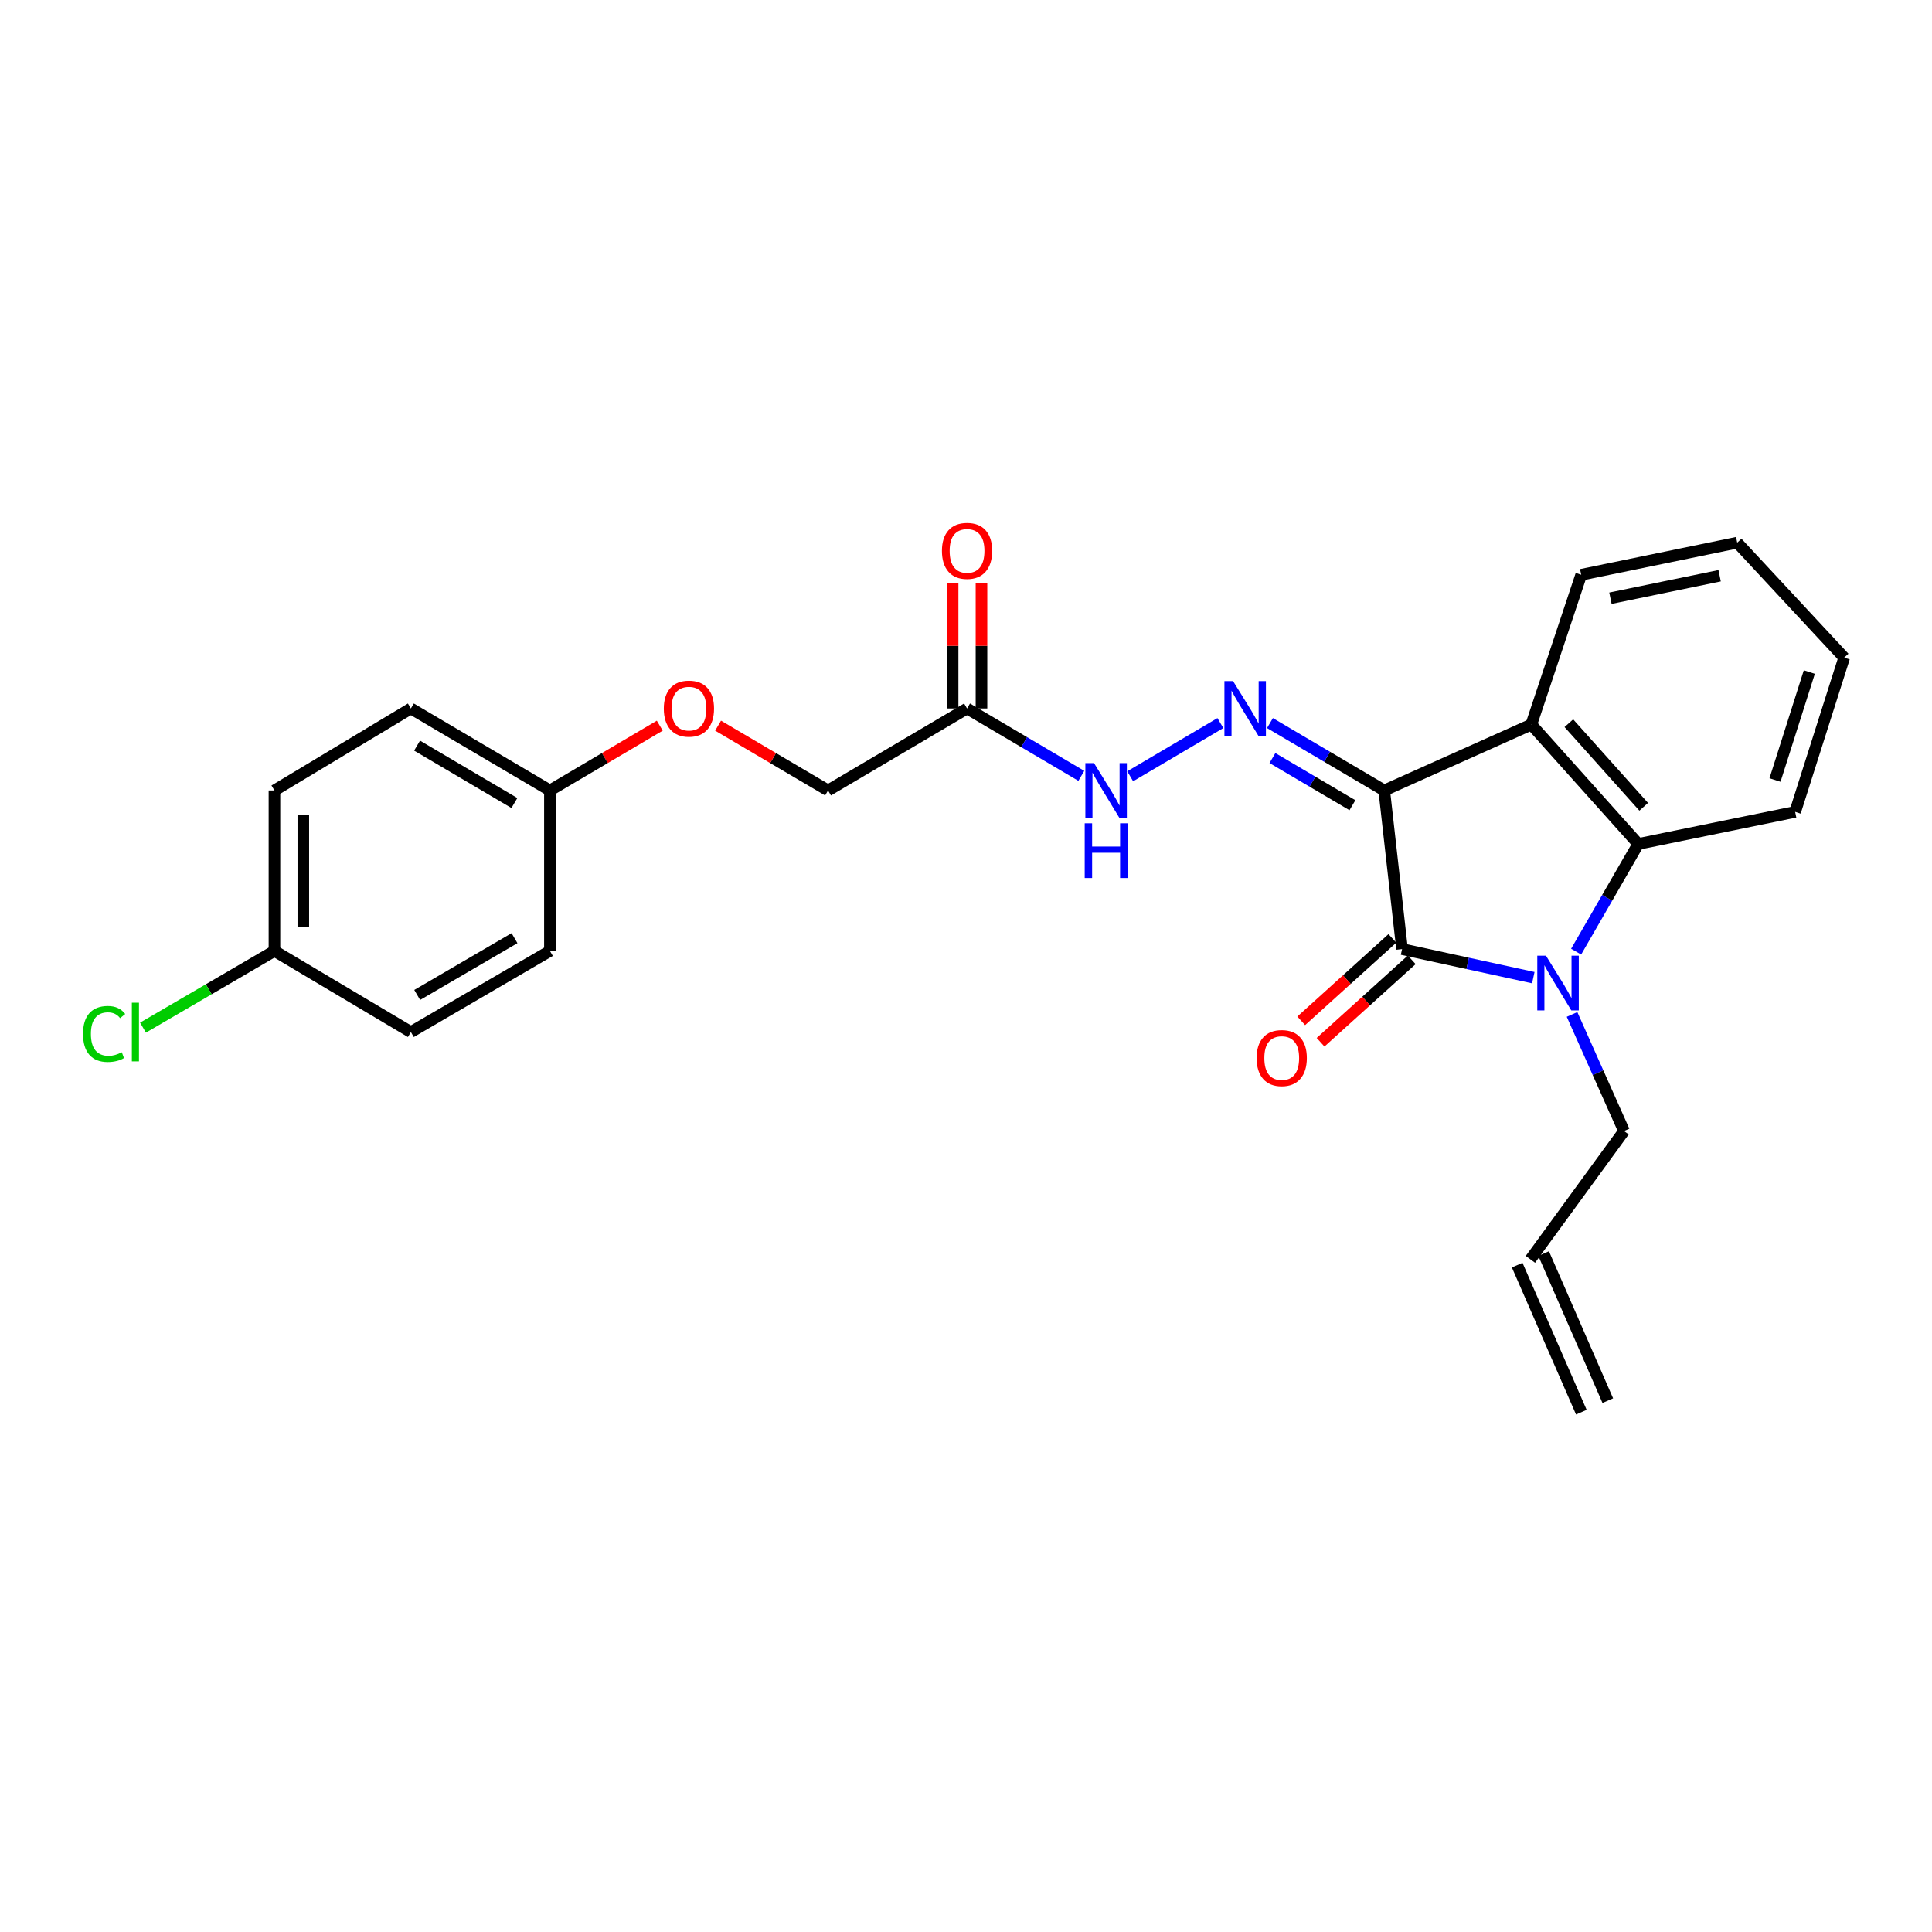 <?xml version='1.0' encoding='iso-8859-1'?>
<svg version='1.1' baseProfile='full'
              xmlns='http://www.w3.org/2000/svg'
                      xmlns:rdkit='http://www.rdkit.org/xml'
                      xmlns:xlink='http://www.w3.org/1999/xlink'
                  xml:space='preserve'
width='1000px' height='1000px' viewBox='0 0 1000 1000'>
<!-- END OF HEADER -->
<rect style='opacity:1.0;fill:#FFFFFF;stroke:none' width='1000' height='1000' x='0' y='0'> </rect>
<path class='bond-0' d='M 716.477,409.143 L 725.705,491.263' style='fill:none;fill-rule:evenodd;stroke:#000000;stroke-width:6px;stroke-linecap:butt;stroke-linejoin:miter;stroke-opacity:1' />
<path class='bond-2' d='M 716.477,409.143 L 792.605,375.026' style='fill:none;fill-rule:evenodd;stroke:#000000;stroke-width:6px;stroke-linecap:butt;stroke-linejoin:miter;stroke-opacity:1' />
<path class='bond-4' d='M 716.477,409.143 L 686.902,391.705' style='fill:none;fill-rule:evenodd;stroke:#000000;stroke-width:6px;stroke-linecap:butt;stroke-linejoin:miter;stroke-opacity:1' />
<path class='bond-4' d='M 686.902,391.705 L 657.328,374.266' style='fill:none;fill-rule:evenodd;stroke:#0000FF;stroke-width:6px;stroke-linecap:butt;stroke-linejoin:miter;stroke-opacity:1' />
<path class='bond-4' d='M 700.017,416.78 L 679.315,404.573' style='fill:none;fill-rule:evenodd;stroke:#000000;stroke-width:6px;stroke-linecap:butt;stroke-linejoin:miter;stroke-opacity:1' />
<path class='bond-4' d='M 679.315,404.573 L 658.612,392.366' style='fill:none;fill-rule:evenodd;stroke:#0000FF;stroke-width:6px;stroke-linecap:butt;stroke-linejoin:miter;stroke-opacity:1' />
<path class='bond-1' d='M 725.705,491.263 L 759.67,498.647' style='fill:none;fill-rule:evenodd;stroke:#000000;stroke-width:6px;stroke-linecap:butt;stroke-linejoin:miter;stroke-opacity:1' />
<path class='bond-1' d='M 759.67,498.647 L 793.634,506.032' style='fill:none;fill-rule:evenodd;stroke:#0000FF;stroke-width:6px;stroke-linecap:butt;stroke-linejoin:miter;stroke-opacity:1' />
<path class='bond-7' d='M 720.697,485.722 L 697.104,507.049' style='fill:none;fill-rule:evenodd;stroke:#000000;stroke-width:6px;stroke-linecap:butt;stroke-linejoin:miter;stroke-opacity:1' />
<path class='bond-7' d='M 697.104,507.049 L 673.511,528.375' style='fill:none;fill-rule:evenodd;stroke:#FF0000;stroke-width:6px;stroke-linecap:butt;stroke-linejoin:miter;stroke-opacity:1' />
<path class='bond-7' d='M 730.714,496.804 L 707.121,518.13' style='fill:none;fill-rule:evenodd;stroke:#000000;stroke-width:6px;stroke-linecap:butt;stroke-linejoin:miter;stroke-opacity:1' />
<path class='bond-7' d='M 707.121,518.13 L 683.528,539.457' style='fill:none;fill-rule:evenodd;stroke:#FF0000;stroke-width:6px;stroke-linecap:butt;stroke-linejoin:miter;stroke-opacity:1' />
<path class='bond-9' d='M 813.687,525.072 L 827.139,555.245' style='fill:none;fill-rule:evenodd;stroke:#0000FF;stroke-width:6px;stroke-linecap:butt;stroke-linejoin:miter;stroke-opacity:1' />
<path class='bond-9' d='M 827.139,555.245 L 840.59,585.417' style='fill:none;fill-rule:evenodd;stroke:#000000;stroke-width:6px;stroke-linecap:butt;stroke-linejoin:miter;stroke-opacity:1' />
<path class='bond-25' d='M 815.803,492.578 L 831.877,464.704' style='fill:none;fill-rule:evenodd;stroke:#0000FF;stroke-width:6px;stroke-linecap:butt;stroke-linejoin:miter;stroke-opacity:1' />
<path class='bond-25' d='M 831.877,464.704 L 847.952,436.829' style='fill:none;fill-rule:evenodd;stroke:#000000;stroke-width:6px;stroke-linecap:butt;stroke-linejoin:miter;stroke-opacity:1' />
<path class='bond-3' d='M 792.605,375.026 L 847.952,436.829' style='fill:none;fill-rule:evenodd;stroke:#000000;stroke-width:6px;stroke-linecap:butt;stroke-linejoin:miter;stroke-opacity:1' />
<path class='bond-3' d='M 812.035,374.33 L 850.778,417.593' style='fill:none;fill-rule:evenodd;stroke:#000000;stroke-width:6px;stroke-linecap:butt;stroke-linejoin:miter;stroke-opacity:1' />
<path class='bond-16' d='M 792.605,375.026 L 818.432,297.495' style='fill:none;fill-rule:evenodd;stroke:#000000;stroke-width:6px;stroke-linecap:butt;stroke-linejoin:miter;stroke-opacity:1' />
<path class='bond-18' d='M 847.952,436.829 L 929.167,420.231' style='fill:none;fill-rule:evenodd;stroke:#000000;stroke-width:6px;stroke-linecap:butt;stroke-linejoin:miter;stroke-opacity:1' />
<path class='bond-6' d='M 631.67,374.266 L 584.977,401.798' style='fill:none;fill-rule:evenodd;stroke:#0000FF;stroke-width:6px;stroke-linecap:butt;stroke-linejoin:miter;stroke-opacity:1' />
<path class='bond-5' d='M 500.542,366.702 L 530.117,384.14' style='fill:none;fill-rule:evenodd;stroke:#000000;stroke-width:6px;stroke-linecap:butt;stroke-linejoin:miter;stroke-opacity:1' />
<path class='bond-5' d='M 530.117,384.14 L 559.691,401.579' style='fill:none;fill-rule:evenodd;stroke:#0000FF;stroke-width:6px;stroke-linecap:butt;stroke-linejoin:miter;stroke-opacity:1' />
<path class='bond-8' d='M 508.011,366.702 L 508.011,334.275' style='fill:none;fill-rule:evenodd;stroke:#000000;stroke-width:6px;stroke-linecap:butt;stroke-linejoin:miter;stroke-opacity:1' />
<path class='bond-8' d='M 508.011,334.275 L 508.011,301.848' style='fill:none;fill-rule:evenodd;stroke:#FF0000;stroke-width:6px;stroke-linecap:butt;stroke-linejoin:miter;stroke-opacity:1' />
<path class='bond-8' d='M 493.073,366.702 L 493.073,334.275' style='fill:none;fill-rule:evenodd;stroke:#000000;stroke-width:6px;stroke-linecap:butt;stroke-linejoin:miter;stroke-opacity:1' />
<path class='bond-8' d='M 493.073,334.275 L 493.073,301.848' style='fill:none;fill-rule:evenodd;stroke:#FF0000;stroke-width:6px;stroke-linecap:butt;stroke-linejoin:miter;stroke-opacity:1' />
<path class='bond-11' d='M 500.542,366.702 L 428.589,409.143' style='fill:none;fill-rule:evenodd;stroke:#000000;stroke-width:6px;stroke-linecap:butt;stroke-linejoin:miter;stroke-opacity:1' />
<path class='bond-10' d='M 840.59,585.417 L 792.14,651.843' style='fill:none;fill-rule:evenodd;stroke:#000000;stroke-width:6px;stroke-linecap:butt;stroke-linejoin:miter;stroke-opacity:1' />
<path class='bond-12' d='M 785.294,654.829 L 818.499,730.949' style='fill:none;fill-rule:evenodd;stroke:#000000;stroke-width:6px;stroke-linecap:butt;stroke-linejoin:miter;stroke-opacity:1' />
<path class='bond-12' d='M 798.986,648.856 L 832.191,724.976' style='fill:none;fill-rule:evenodd;stroke:#000000;stroke-width:6px;stroke-linecap:butt;stroke-linejoin:miter;stroke-opacity:1' />
<path class='bond-13' d='M 428.589,409.143 L 400.132,392.37' style='fill:none;fill-rule:evenodd;stroke:#000000;stroke-width:6px;stroke-linecap:butt;stroke-linejoin:miter;stroke-opacity:1' />
<path class='bond-13' d='M 400.132,392.37 L 371.675,375.596' style='fill:none;fill-rule:evenodd;stroke:#FF0000;stroke-width:6px;stroke-linecap:butt;stroke-linejoin:miter;stroke-opacity:1' />
<path class='bond-14' d='M 341.497,375.601 L 313.065,392.372' style='fill:none;fill-rule:evenodd;stroke:#FF0000;stroke-width:6px;stroke-linecap:butt;stroke-linejoin:miter;stroke-opacity:1' />
<path class='bond-14' d='M 313.065,392.372 L 284.632,409.143' style='fill:none;fill-rule:evenodd;stroke:#000000;stroke-width:6px;stroke-linecap:butt;stroke-linejoin:miter;stroke-opacity:1' />
<path class='bond-19' d='M 284.632,409.143 L 284.632,492.201' style='fill:none;fill-rule:evenodd;stroke:#000000;stroke-width:6px;stroke-linecap:butt;stroke-linejoin:miter;stroke-opacity:1' />
<path class='bond-20' d='M 284.632,409.143 L 212.67,366.702' style='fill:none;fill-rule:evenodd;stroke:#000000;stroke-width:6px;stroke-linecap:butt;stroke-linejoin:miter;stroke-opacity:1' />
<path class='bond-20' d='M 266.249,415.644 L 215.876,385.935' style='fill:none;fill-rule:evenodd;stroke:#000000;stroke-width:6px;stroke-linecap:butt;stroke-linejoin:miter;stroke-opacity:1' />
<path class='bond-15' d='M 142.053,492.201 L 142.053,409.143' style='fill:none;fill-rule:evenodd;stroke:#000000;stroke-width:6px;stroke-linecap:butt;stroke-linejoin:miter;stroke-opacity:1' />
<path class='bond-15' d='M 156.992,479.742 L 156.992,421.602' style='fill:none;fill-rule:evenodd;stroke:#000000;stroke-width:6px;stroke-linecap:butt;stroke-linejoin:miter;stroke-opacity:1' />
<path class='bond-17' d='M 142.053,492.201 L 108.034,512.049' style='fill:none;fill-rule:evenodd;stroke:#000000;stroke-width:6px;stroke-linecap:butt;stroke-linejoin:miter;stroke-opacity:1' />
<path class='bond-17' d='M 108.034,512.049 L 74.014,531.897' style='fill:none;fill-rule:evenodd;stroke:#00CC00;stroke-width:6px;stroke-linecap:butt;stroke-linejoin:miter;stroke-opacity:1' />
<path class='bond-27' d='M 142.053,492.201 L 212.67,534.186' style='fill:none;fill-rule:evenodd;stroke:#000000;stroke-width:6px;stroke-linecap:butt;stroke-linejoin:miter;stroke-opacity:1' />
<path class='bond-23' d='M 818.432,297.495 L 899.182,280.872' style='fill:none;fill-rule:evenodd;stroke:#000000;stroke-width:6px;stroke-linecap:butt;stroke-linejoin:miter;stroke-opacity:1' />
<path class='bond-23' d='M 833.556,309.633 L 890.081,297.997' style='fill:none;fill-rule:evenodd;stroke:#000000;stroke-width:6px;stroke-linecap:butt;stroke-linejoin:miter;stroke-opacity:1' />
<path class='bond-26' d='M 929.167,420.231 L 954.545,340.393' style='fill:none;fill-rule:evenodd;stroke:#000000;stroke-width:6px;stroke-linecap:butt;stroke-linejoin:miter;stroke-opacity:1' />
<path class='bond-26' d='M 918.737,403.73 L 936.502,347.844' style='fill:none;fill-rule:evenodd;stroke:#000000;stroke-width:6px;stroke-linecap:butt;stroke-linejoin:miter;stroke-opacity:1' />
<path class='bond-21' d='M 284.632,492.201 L 212.67,534.186' style='fill:none;fill-rule:evenodd;stroke:#000000;stroke-width:6px;stroke-linecap:butt;stroke-linejoin:miter;stroke-opacity:1' />
<path class='bond-21' d='M 266.31,485.596 L 215.937,514.985' style='fill:none;fill-rule:evenodd;stroke:#000000;stroke-width:6px;stroke-linecap:butt;stroke-linejoin:miter;stroke-opacity:1' />
<path class='bond-22' d='M 212.67,366.702 L 142.053,409.143' style='fill:none;fill-rule:evenodd;stroke:#000000;stroke-width:6px;stroke-linecap:butt;stroke-linejoin:miter;stroke-opacity:1' />
<path class='bond-24' d='M 899.182,280.872 L 954.545,340.393' style='fill:none;fill-rule:evenodd;stroke:#000000;stroke-width:6px;stroke-linecap:butt;stroke-linejoin:miter;stroke-opacity:1' />
<path  class='atom-2' d='M 800.179 494.656
L 809.459 509.656
Q 810.379 511.136, 811.859 513.816
Q 813.339 516.496, 813.419 516.656
L 813.419 494.656
L 817.179 494.656
L 817.179 522.976
L 813.299 522.976
L 803.339 506.576
Q 802.179 504.656, 800.939 502.456
Q 799.739 500.256, 799.379 499.576
L 799.379 522.976
L 795.699 522.976
L 795.699 494.656
L 800.179 494.656
' fill='#0000FF'/>
<path  class='atom-5' d='M 638.239 352.542
L 647.519 367.542
Q 648.439 369.022, 649.919 371.702
Q 651.399 374.382, 651.479 374.542
L 651.479 352.542
L 655.239 352.542
L 655.239 380.862
L 651.359 380.862
L 641.399 364.462
Q 640.239 362.542, 638.999 360.342
Q 637.799 358.142, 637.439 357.462
L 637.439 380.862
L 633.759 380.862
L 633.759 352.542
L 638.239 352.542
' fill='#0000FF'/>
<path  class='atom-7' d='M 566.26 394.983
L 575.54 409.983
Q 576.46 411.463, 577.94 414.143
Q 579.42 416.823, 579.5 416.983
L 579.5 394.983
L 583.26 394.983
L 583.26 423.303
L 579.38 423.303
L 569.42 406.903
Q 568.26 404.983, 567.02 402.783
Q 565.82 400.583, 565.46 399.903
L 565.46 423.303
L 561.78 423.303
L 561.78 394.983
L 566.26 394.983
' fill='#0000FF'/>
<path  class='atom-7' d='M 561.44 426.135
L 565.28 426.135
L 565.28 438.175
L 579.76 438.175
L 579.76 426.135
L 583.6 426.135
L 583.6 454.455
L 579.76 454.455
L 579.76 441.375
L 565.28 441.375
L 565.28 454.455
L 561.44 454.455
L 561.44 426.135
' fill='#0000FF'/>
<path  class='atom-8' d='M 650.421 547.644
Q 650.421 540.844, 653.781 537.044
Q 657.141 533.244, 663.421 533.244
Q 669.701 533.244, 673.061 537.044
Q 676.421 540.844, 676.421 547.644
Q 676.421 554.524, 673.021 558.444
Q 669.621 562.324, 663.421 562.324
Q 657.181 562.324, 653.781 558.444
Q 650.421 554.564, 650.421 547.644
M 663.421 559.124
Q 667.741 559.124, 670.061 556.244
Q 672.421 553.324, 672.421 547.644
Q 672.421 542.084, 670.061 539.284
Q 667.741 536.444, 663.421 536.444
Q 659.101 536.444, 656.741 539.244
Q 654.421 542.044, 654.421 547.644
Q 654.421 553.364, 656.741 556.244
Q 659.101 559.124, 663.421 559.124
' fill='#FF0000'/>
<path  class='atom-9' d='M 487.542 285.127
Q 487.542 278.327, 490.902 274.527
Q 494.262 270.727, 500.542 270.727
Q 506.822 270.727, 510.182 274.527
Q 513.542 278.327, 513.542 285.127
Q 513.542 292.007, 510.142 295.927
Q 506.742 299.807, 500.542 299.807
Q 494.302 299.807, 490.902 295.927
Q 487.542 292.047, 487.542 285.127
M 500.542 296.607
Q 504.862 296.607, 507.182 293.727
Q 509.542 290.807, 509.542 285.127
Q 509.542 279.567, 507.182 276.767
Q 504.862 273.927, 500.542 273.927
Q 496.222 273.927, 493.862 276.727
Q 491.542 279.527, 491.542 285.127
Q 491.542 290.847, 493.862 293.727
Q 496.222 296.607, 500.542 296.607
' fill='#FF0000'/>
<path  class='atom-14' d='M 343.585 366.782
Q 343.585 359.982, 346.945 356.182
Q 350.305 352.382, 356.585 352.382
Q 362.865 352.382, 366.225 356.182
Q 369.585 359.982, 369.585 366.782
Q 369.585 373.662, 366.185 377.582
Q 362.785 381.462, 356.585 381.462
Q 350.345 381.462, 346.945 377.582
Q 343.585 373.702, 343.585 366.782
M 356.585 378.262
Q 360.905 378.262, 363.225 375.382
Q 365.585 372.462, 365.585 366.782
Q 365.585 361.222, 363.225 358.422
Q 360.905 355.582, 356.585 355.582
Q 352.265 355.582, 349.905 358.382
Q 347.585 361.182, 347.585 366.782
Q 347.585 372.502, 349.905 375.382
Q 352.265 378.262, 356.585 378.262
' fill='#FF0000'/>
<path  class='atom-18' d='M 42.971 535.166
Q 42.971 528.126, 46.251 524.446
Q 49.571 520.726, 55.851 520.726
Q 61.691 520.726, 64.811 524.846
L 62.171 527.006
Q 59.891 524.006, 55.851 524.006
Q 51.571 524.006, 49.291 526.886
Q 47.051 529.726, 47.051 535.166
Q 47.051 540.766, 49.371 543.646
Q 51.731 546.526, 56.291 546.526
Q 59.411 546.526, 63.051 544.646
L 64.171 547.646
Q 62.691 548.606, 60.451 549.166
Q 58.211 549.726, 55.731 549.726
Q 49.571 549.726, 46.251 545.966
Q 42.971 542.206, 42.971 535.166
' fill='#00CC00'/>
<path  class='atom-18' d='M 68.251 519.006
L 71.931 519.006
L 71.931 549.366
L 68.251 549.366
L 68.251 519.006
' fill='#00CC00'/>
</svg>
